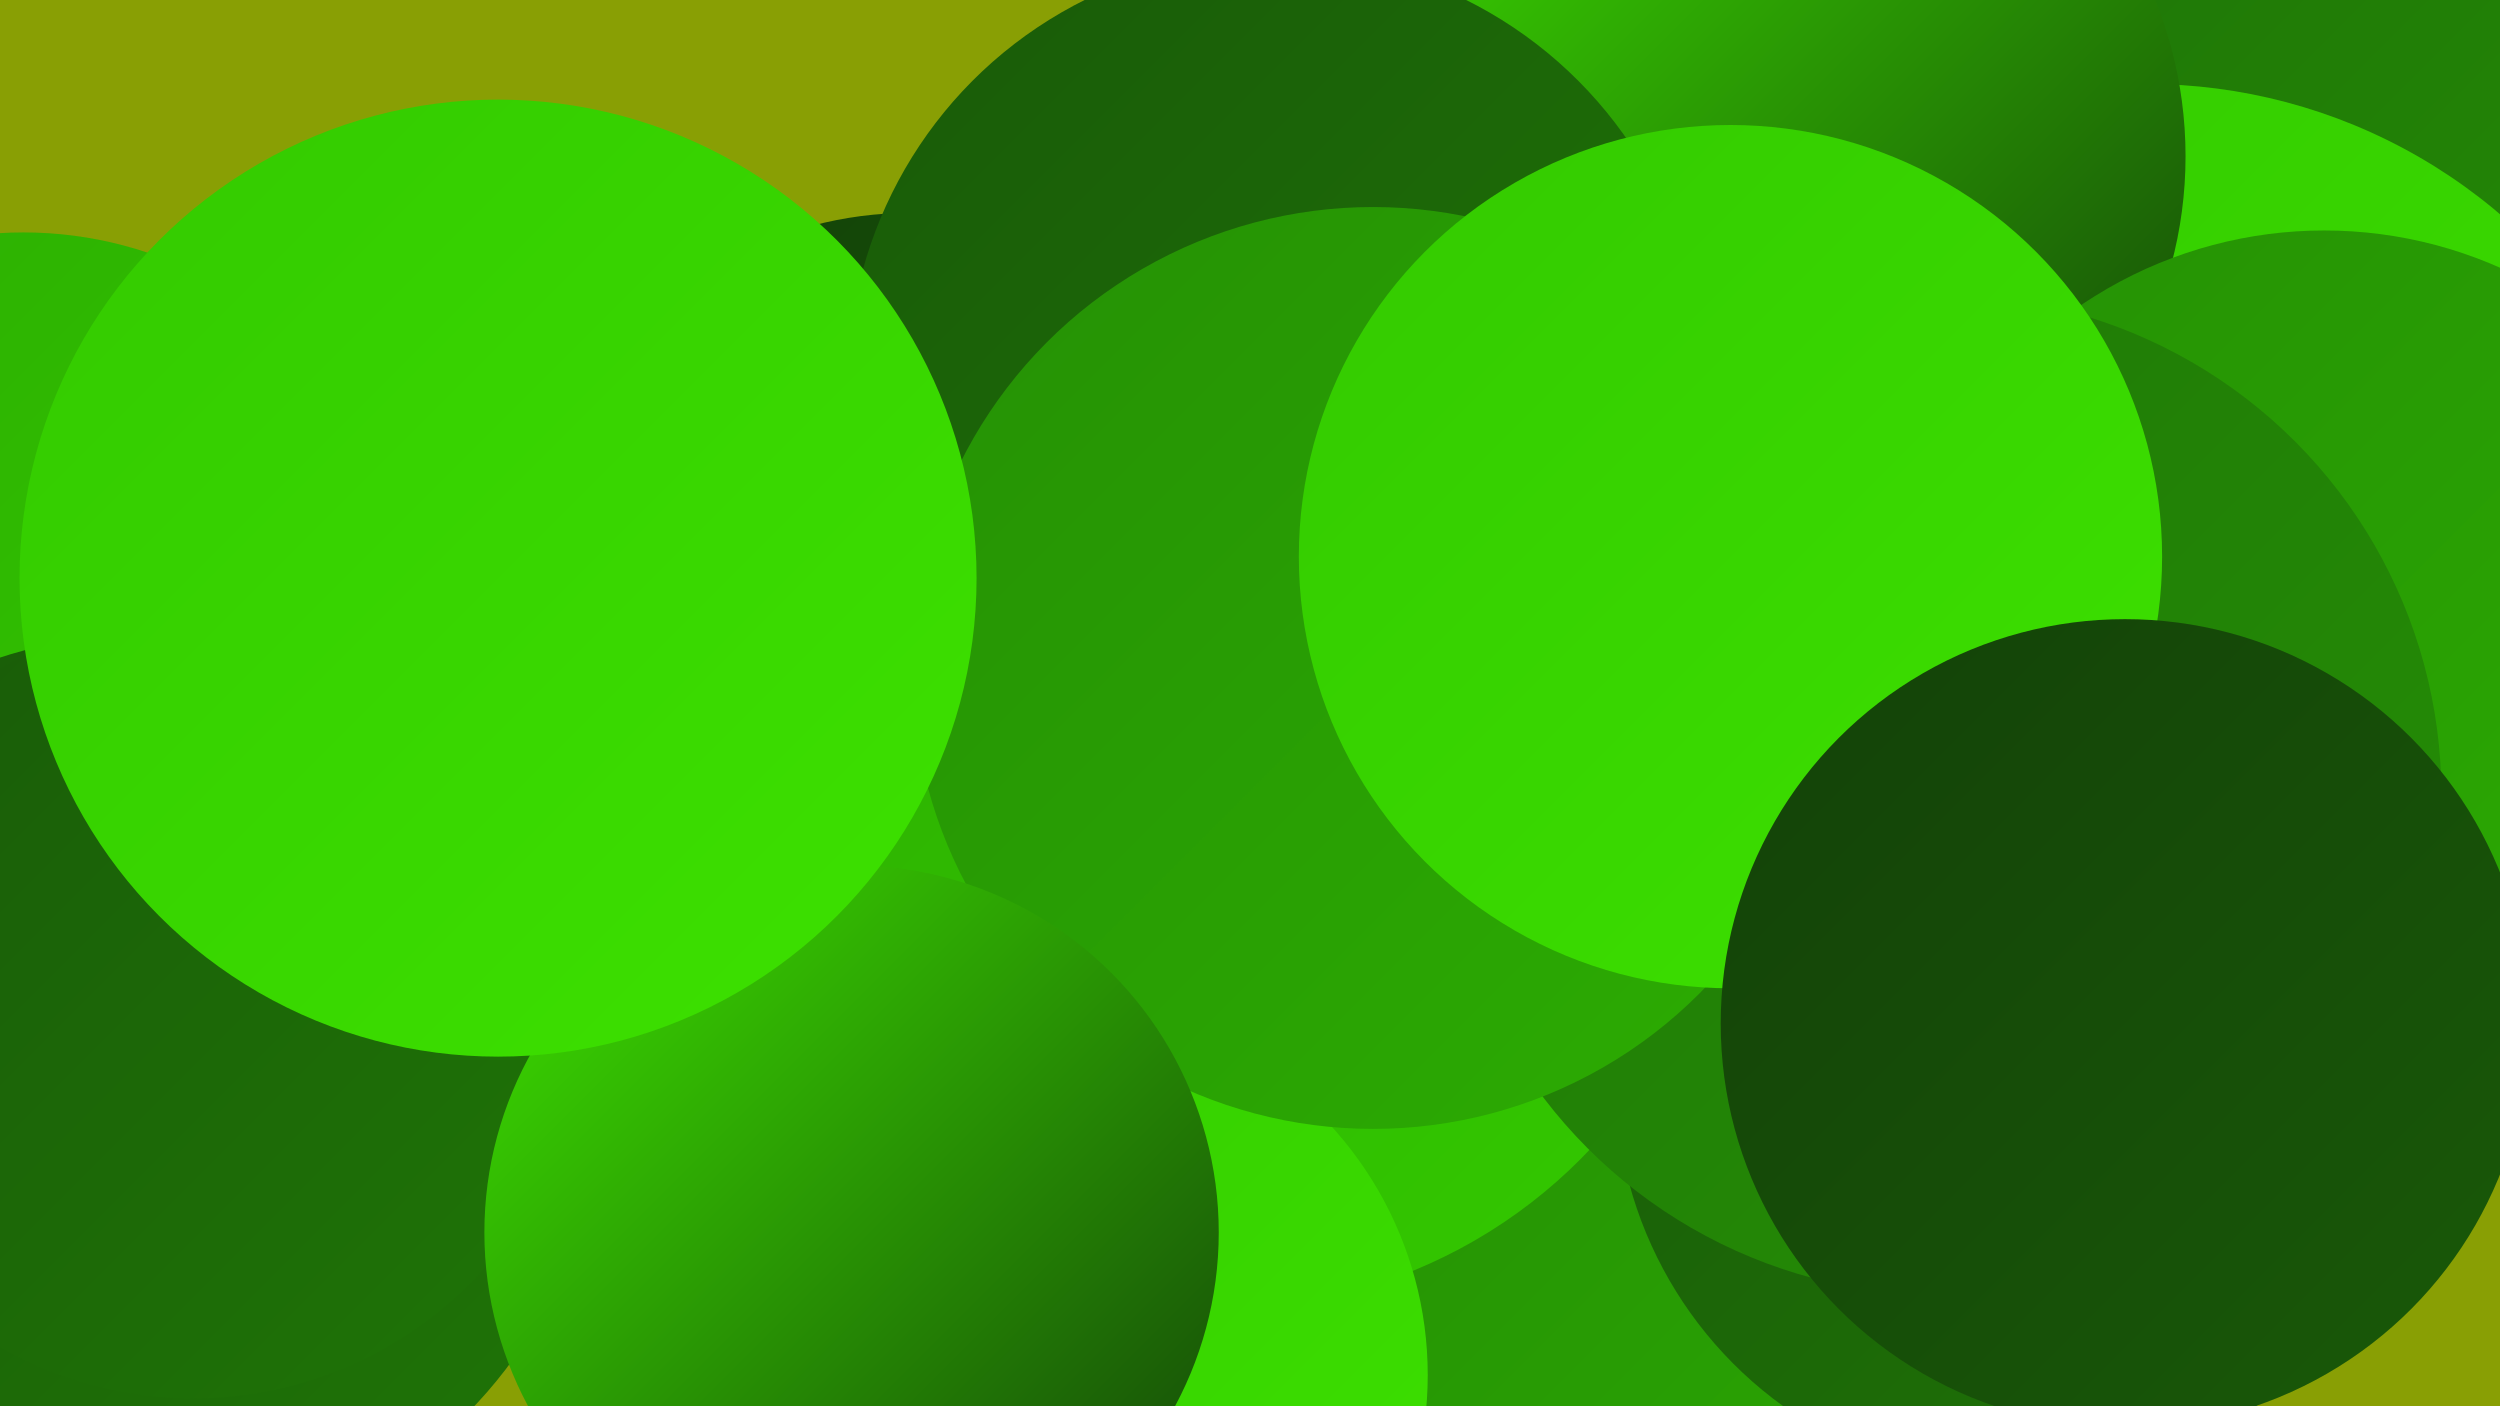 <?xml version="1.0" encoding="UTF-8"?><svg width="1280" height="720" xmlns="http://www.w3.org/2000/svg"><defs><linearGradient id="grad0" x1="0%" y1="0%" x2="100%" y2="100%"><stop offset="0%" style="stop-color:#134108;stop-opacity:1" /><stop offset="100%" style="stop-color:#195a08;stop-opacity:1" /></linearGradient><linearGradient id="grad1" x1="0%" y1="0%" x2="100%" y2="100%"><stop offset="0%" style="stop-color:#195a08;stop-opacity:1" /><stop offset="100%" style="stop-color:#1f7507;stop-opacity:1" /></linearGradient><linearGradient id="grad2" x1="0%" y1="0%" x2="100%" y2="100%"><stop offset="0%" style="stop-color:#1f7507;stop-opacity:1" /><stop offset="100%" style="stop-color:#259005;stop-opacity:1" /></linearGradient><linearGradient id="grad3" x1="0%" y1="0%" x2="100%" y2="100%"><stop offset="0%" style="stop-color:#259005;stop-opacity:1" /><stop offset="100%" style="stop-color:#2cad02;stop-opacity:1" /></linearGradient><linearGradient id="grad4" x1="0%" y1="0%" x2="100%" y2="100%"><stop offset="0%" style="stop-color:#2cad02;stop-opacity:1" /><stop offset="100%" style="stop-color:#33c900;stop-opacity:1" /></linearGradient><linearGradient id="grad5" x1="0%" y1="0%" x2="100%" y2="100%"><stop offset="0%" style="stop-color:#33c900;stop-opacity:1" /><stop offset="100%" style="stop-color:#3de200;stop-opacity:1" /></linearGradient><linearGradient id="grad6" x1="0%" y1="0%" x2="100%" y2="100%"><stop offset="0%" style="stop-color:#3de200;stop-opacity:1" /><stop offset="100%" style="stop-color:#134108;stop-opacity:1" /></linearGradient></defs><rect width="1280" height="720" fill="#899f04" /><circle cx="1203" cy="168" r="216" fill="url(#grad2)" /><circle cx="898" cy="696" r="211" fill="url(#grad3)" /><circle cx="466" cy="304" r="195" fill="url(#grad0)" /><circle cx="12" cy="319" r="200" fill="url(#grad4)" /><circle cx="211" cy="494" r="180" fill="url(#grad5)" /><circle cx="1099" cy="322" r="279" fill="url(#grad5)" /><circle cx="625" cy="410" r="260" fill="url(#grad4)" /><circle cx="1034" cy="552" r="207" fill="url(#grad1)" /><circle cx="905" cy="80" r="214" fill="url(#grad6)" /><circle cx="73" cy="559" r="234" fill="url(#grad1)" /><circle cx="653" cy="196" r="219" fill="url(#grad1)" /><circle cx="542" cy="704" r="189" fill="url(#grad5)" /><circle cx="1190" cy="340" r="222" fill="url(#grad3)" /><circle cx="994" cy="407" r="256" fill="url(#grad2)" /><circle cx="703" cy="342" r="236" fill="url(#grad3)" /><circle cx="886" cy="285" r="221" fill="url(#grad5)" /><circle cx="99" cy="516" r="200" fill="url(#grad1)" /><circle cx="1088" cy="524" r="207" fill="url(#grad0)" /><circle cx="436" cy="631" r="188" fill="url(#grad6)" /><circle cx="255" cy="296" r="245" fill="url(#grad5)" /></svg>